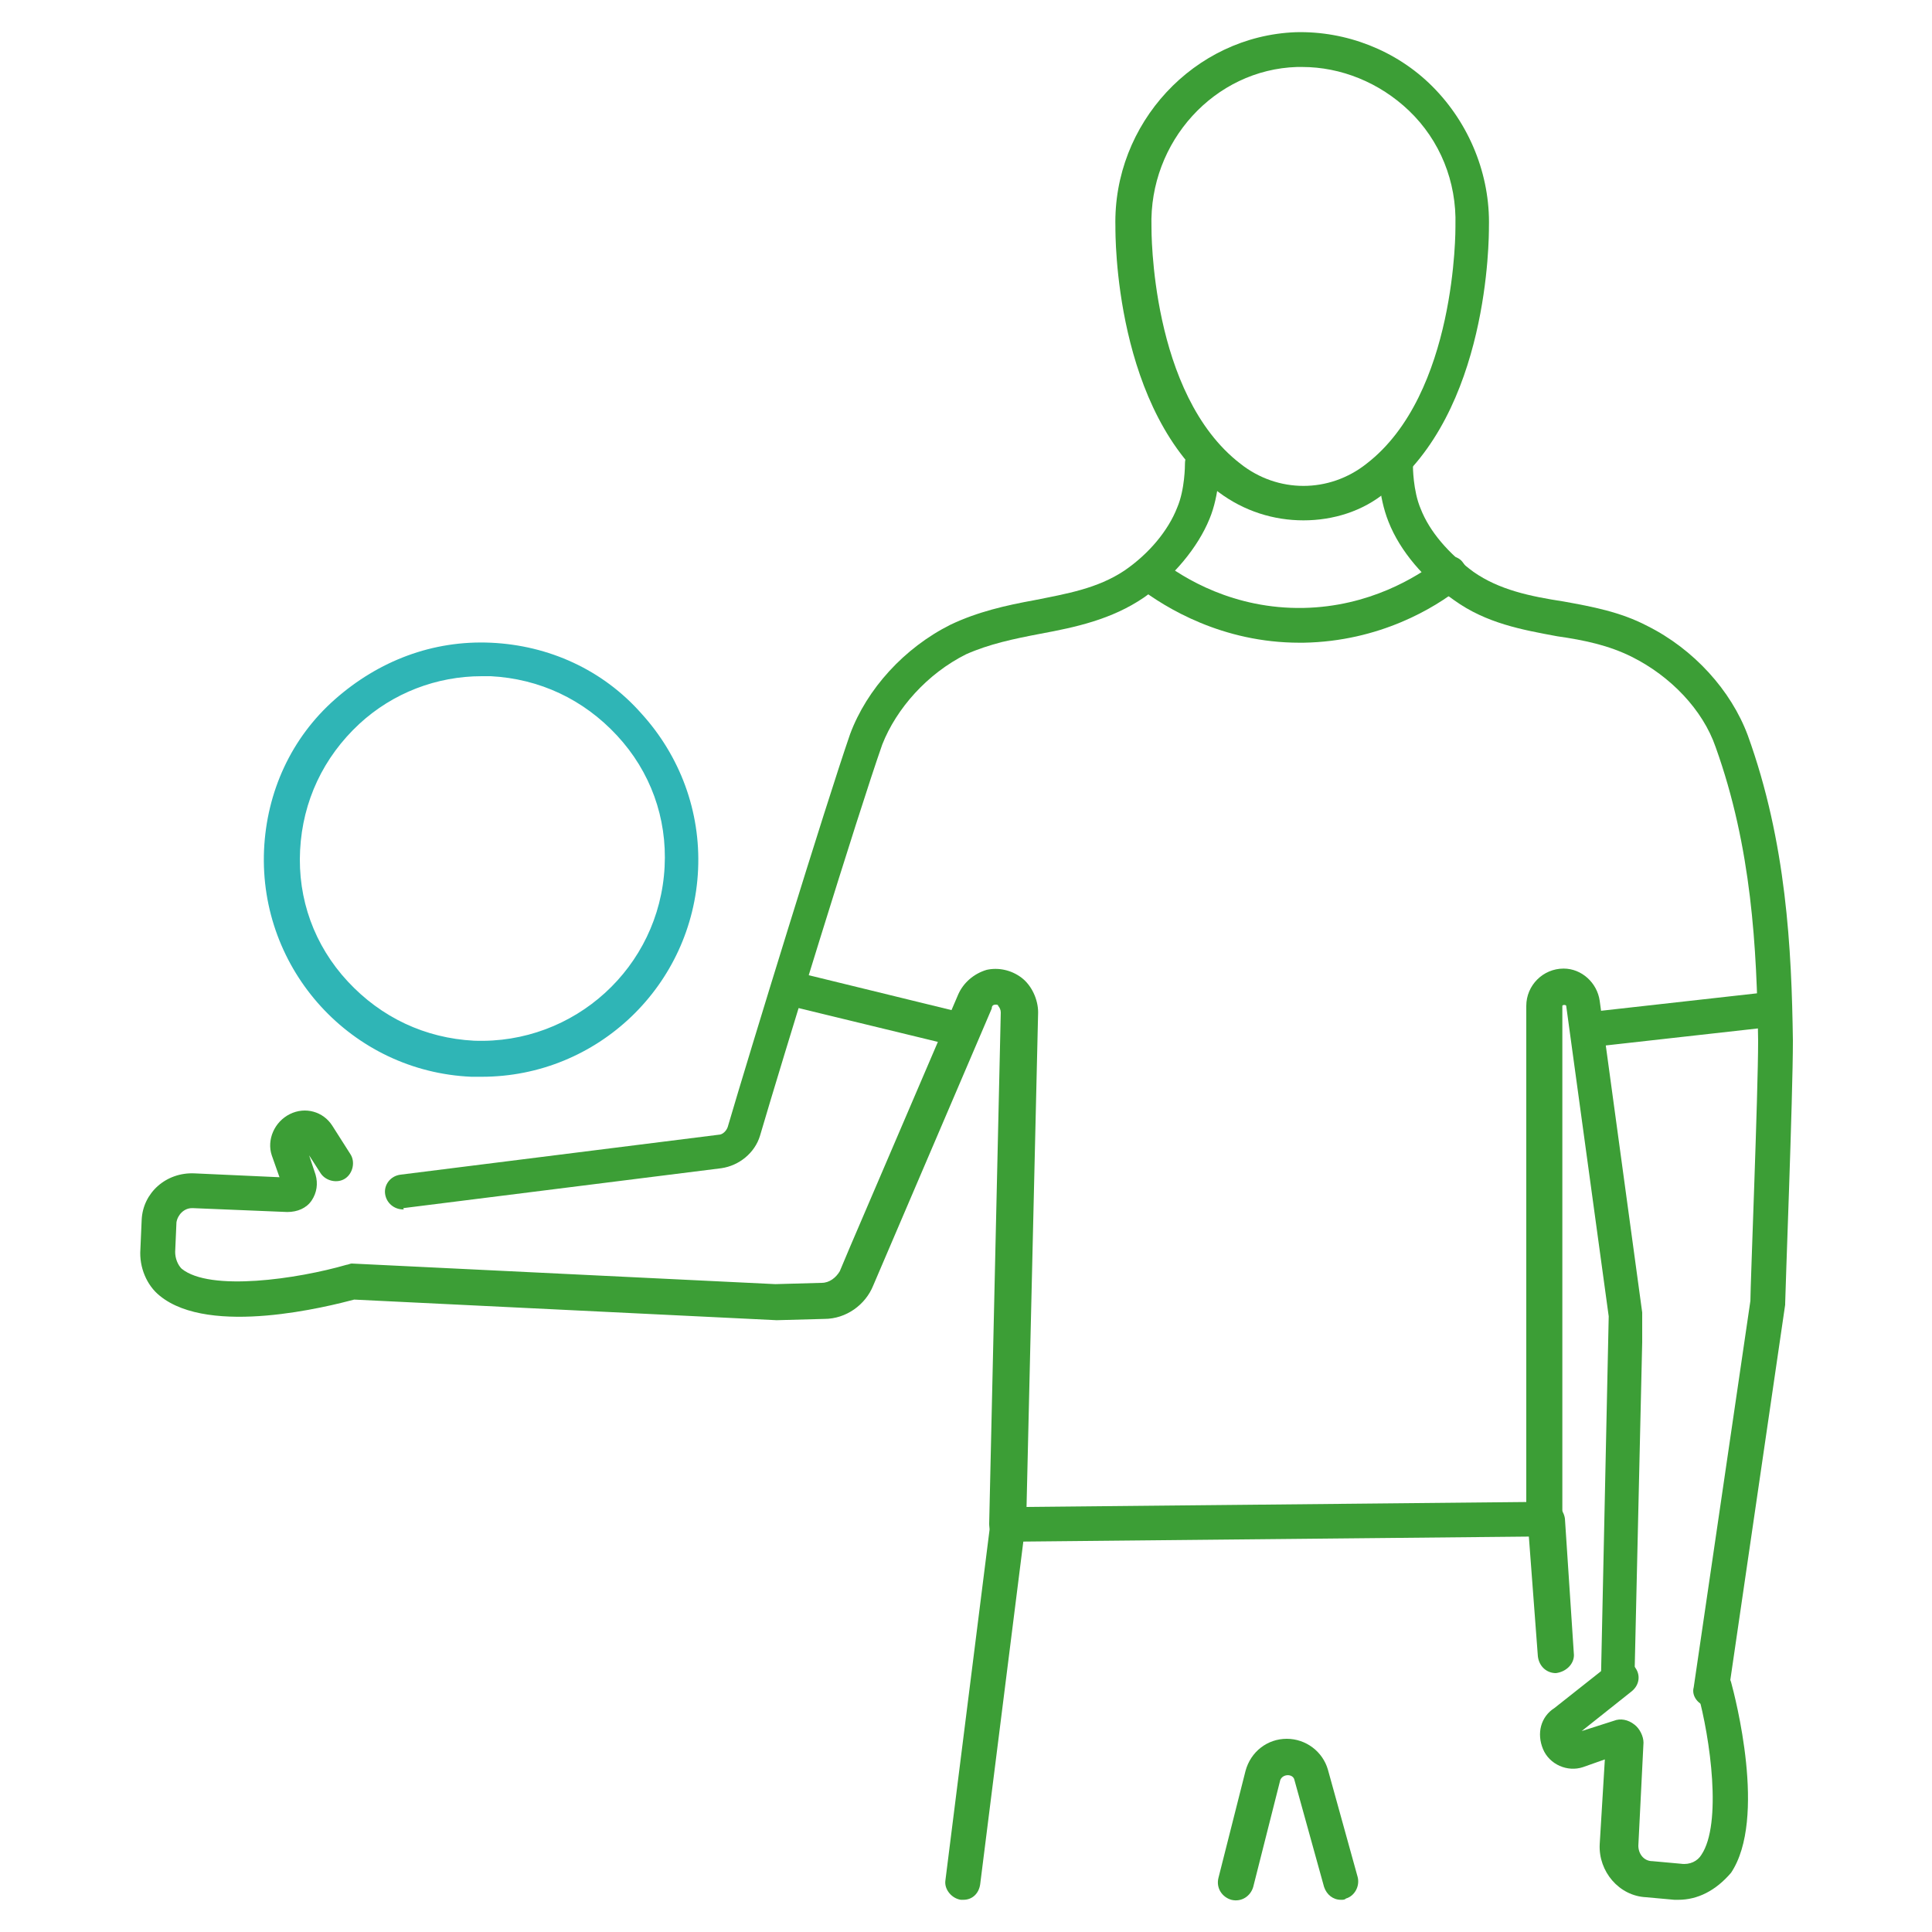<?xml version="1.0" encoding="utf-8"?>
<!-- Generator: Adobe Illustrator 24.3.0, SVG Export Plug-In . SVG Version: 6.00 Build 0)  -->
<svg version="1.1" id="Ebene_1" xmlns="http://www.w3.org/2000/svg" xmlns:xlink="http://www.w3.org/1999/xlink" x="0px" y="0px"
	 viewBox="0 0 150 150" style="enable-background:new 0 0 150 150;" xml:space="preserve">
<style type="text/css">
	.st0{fill:#3C9E36;}
	.st1{fill:#2FB5B6;}
</style>
<g id="XMLID_40_">
	<path class="st0" d="M132.8,132.5c-0.1,0-0.1,0-0.2,0c-0.7-0.1-1.3-0.8-1.1-1.5l4.4-30c0-1.2,0.6-16.1,0.6-20.2
		c-0.1-7.2-0.5-15-3.3-22.8c-1-2.9-3.5-5.5-6.5-7c-1.8-0.9-3.7-1.3-5.8-1.6c-2.7-0.5-5.5-1-8-2.8c-2.3-1.6-4.2-3.8-5.1-6.1
		c-0.8-2-0.8-4.3-0.8-4.4c0-0.8,0.6-1.4,1.4-1.3c0.8,0,1.4,0.6,1.3,1.4c0,0,0,1.9,0.6,3.3c0.7,1.8,2.2,3.5,4.1,4.9
		c2,1.4,4.4,1.9,7,2.3c2.2,0.4,4.4,0.8,6.5,1.9c3.6,1.8,6.5,5,7.8,8.5c3,8.3,3.4,16.6,3.5,23.7c0,4.3-0.6,19.7-0.6,20.4
		c0,0,0,0.1,0,0.1l-4.4,30.1C134,132,133.4,132.5,132.8,132.5z"/>
</g>
<g id="XMLID_39_">
	<path class="st0" d="M31.3,93.9c-0.7,0-1.3-0.5-1.4-1.2c-0.1-0.7,0.4-1.4,1.2-1.5l24.7-3.1c0.3,0,0.6-0.3,0.7-0.6
		c1.7-5.8,7.6-25,9.5-30.5c1.3-3.5,4.2-6.7,7.8-8.5c2.1-1,4.3-1.5,6.5-1.9c2.5-0.5,4.9-0.9,7-2.3c1.9-1.3,3.4-3.1,4.1-4.9
		C92,38,92,36.1,92,36c0-0.8,0.6-1.4,1.3-1.4c0.7,0,1.4,0.6,1.4,1.3c0,0.1,0,2.5-0.8,4.4c-0.9,2.2-2.8,4.5-5.1,6.1
		c-2.5,1.7-5.3,2.3-8,2.8c-2.1,0.4-4,0.8-5.8,1.6c-3,1.5-5.4,4.2-6.5,7c-1.9,5.4-7.8,24.6-9.5,30.4c-0.4,1.3-1.6,2.3-3,2.5
		l-24.7,3.1C31.4,93.9,31.3,93.9,31.3,93.9z"/>
</g>
<g id="XMLID_38_">
	<path class="st0" d="M101.2,40.4c-2.3,0-4.6-0.7-6.6-2.2c-8.1-6.2-8-20-8-20.6c-0.2-8,6.1-14.8,14-15.1c3.9-0.1,7.8,1.4,10.6,4.2
		c2.9,2.9,4.5,6.9,4.4,10.9c0,0.9,0,14.4-8,20.6C105.8,39.7,103.5,40.4,101.2,40.4z M101.1,5.2c-0.1,0-0.3,0-0.4,0
		C94.3,5.4,89.2,11,89.4,17.6c0,0.2-0.1,13,6.9,18.4c2.9,2.3,6.9,2.3,9.8,0c7-5.4,6.9-18.3,6.9-18.4c0,0,0,0,0-0.1
		c0.1-3.4-1.2-6.6-3.6-8.9C107.1,6.4,104.1,5.2,101.1,5.2z"/>
</g>
<g id="XMLID_37_">
	<path class="st0" d="M100.9,49.9c-6,0-10.4-2.7-12.5-4.3c-0.6-0.5-0.7-1.3-0.2-1.9c0.5-0.6,1.3-0.7,1.9-0.2
		c1.8,1.4,5.7,3.8,11.1,3.7c5.1-0.1,8.8-2.4,10.5-3.7c0.6-0.5,1.5-0.4,1.9,0.2c0.5,0.6,0.4,1.5-0.2,1.9c-2,1.6-6.3,4.2-12.2,4.3
		C101.1,49.9,101,49.9,100.9,49.9z"/>
</g>
<g id="XMLID_36_">
	<path class="st0" d="M125.7,131.6C125.7,131.6,125.7,131.6,125.7,131.6c-0.8,0-1.4-0.6-1.4-1.4l0.6-28l-3.3-24.1
		c0-0.1-0.3-0.1-0.3,0V118c0,0.8-0.6,1.4-1.4,1.4s-1.4-0.6-1.4-1.4V78.1c0-1.6,1.3-2.9,2.9-2.9c1.4,0,2.6,1.1,2.8,2.5l3.3,24.2
		c0,0.1,0,0.1,0,0.2v2.1l-0.6,26.1C127,131,126.4,131.6,125.7,131.6z"/>
</g>
<g id="XMLID_35_">
	<path class="st0" d="M120.8,129.9c-0.7,0-1.3-0.5-1.4-1.3l-0.7-9.3l-40.5,0.4c-0.3,0-0.7-0.1-1-0.4c-0.3-0.3-0.4-0.6-0.4-1
		l0.9-39.7c0-0.2-0.1-0.4-0.2-0.5C77.5,78,77.4,78,77.3,78c-0.2,0-0.3,0.1-0.3,0.3l-9.2,21.5c-0.6,1.5-2.1,2.6-3.8,2.6l-3.7,0.1
		l-32.8-1.6c-1.9,0.5-11.2,2.9-15.1-0.3c-1-0.8-1.6-2.2-1.5-3.6l0.1-2.3c0.1-2.1,1.9-3.7,4.1-3.6l6.6,0.3l-0.6-1.7
		c-0.4-1.2,0.2-2.6,1.4-3.2c1.2-0.6,2.6-0.2,3.3,0.9l1.4,2.2c0.4,0.6,0.2,1.5-0.4,1.9c-0.6,0.4-1.5,0.2-1.9-0.4L24,89.7l0.5,1.5
		c0.2,0.7,0.1,1.4-0.3,2c-0.4,0.6-1.1,0.9-1.9,0.9L15,93.8c0,0,0,0-0.1,0c-0.6,0-1.1,0.5-1.2,1.1l-0.1,2.3c0,0.5,0.2,1,0.5,1.3
		c2.2,1.8,9,0.8,12.8-0.3c0.1,0,0.3-0.1,0.4-0.1l32.9,1.6l3.6-0.1c0.6,0,1.1-0.4,1.4-0.9l0.8-1.9l8.4-19.6c0.4-0.9,1.2-1.6,2.2-1.9
		c0.9-0.2,1.9,0,2.7,0.6c0.8,0.6,1.3,1.7,1.3,2.7L79.7,117l40.4-0.4c0,0,0,0,0,0c0.7,0,1.3,0.6,1.4,1.3l0.7,10.6
		C122.2,129.2,121.6,129.8,120.8,129.9C120.9,129.9,120.8,129.9,120.8,129.9z"/>
</g>
<g id="XMLID_34_">
	<path class="st0" d="M130.3,147.5c-0.1,0-0.2,0-0.3,0l-2.2-0.2c-2.1-0.1-3.7-2-3.6-4.1l0.4-6.6l-1.7,0.6c-1.2,0.4-2.6-0.2-3.1-1.4
		c-0.5-1.2-0.2-2.5,0.9-3.2l4.3-3.4c0.6-0.5,1.4-0.4,1.9,0.2c0.5,0.6,0.4,1.4-0.2,1.9l-3.9,3.1l2.5-0.8c0.5-0.2,1.1-0.1,1.6,0.3
		c0.4,0.3,0.7,0.9,0.7,1.4l-0.4,8c0,0.6,0.4,1.2,1.1,1.2l2.2,0.2c0.7,0.1,1.3-0.2,1.6-0.7c1.6-2.4,0.7-9-0.3-12.6
		c-0.2-0.7,0.2-1.5,0.9-1.7c0.7-0.2,1.5,0.2,1.7,0.9c0.3,1.1,2.8,10.6,0,14.8C133.2,146.8,131.8,147.5,130.3,147.5z"/>
</g>
<g id="XMLID_33_">
	<path class="st0" d="M74.8,81.3c-0.1,0-0.2,0-0.3,0L60.9,78c-0.7-0.2-1.2-0.9-1-1.6c0.2-0.7,0.9-1.2,1.6-1l13.5,3.3
		c0.7,0.2,1.2,0.9,1,1.6C76,80.8,75.4,81.3,74.8,81.3z"/>
</g>
<g id="XMLID_32_">
	<path class="st0" d="M123.4,81.3c-0.7,0-1.3-0.5-1.4-1.2c-0.1-0.7,0.5-1.4,1.2-1.5l14.3-1.6c0.8-0.1,1.4,0.5,1.5,1.2
		c0.1,0.7-0.5,1.4-1.2,1.5l-14.3,1.6C123.5,81.2,123.5,81.3,123.4,81.3z"/>
</g>
<g id="XMLID_31_">
	<path class="st0" d="M74.8,147.5c-0.1,0-0.1,0-0.2,0c-0.7-0.1-1.3-0.8-1.2-1.5l3.5-27.8c0.1-0.7,0.8-1.3,1.5-1.2
		c0.7,0.1,1.3,0.8,1.2,1.5l-3.5,27.8C76,147,75.5,147.5,74.8,147.5z"/>
</g>
<g id="XMLID_30_">
	<path class="st0" d="M104.1,147.5c-0.6,0-1.1-0.4-1.3-1l-2.3-8.3c-0.1-0.5-0.9-0.5-1.1,0l-2.1,8.3c-0.2,0.7-0.9,1.2-1.7,1
		c-0.7-0.2-1.2-0.9-1-1.7l2.1-8.3c0.4-1.5,1.7-2.5,3.2-2.5c1.5,0,2.8,1,3.2,2.4l2.3,8.3c0.2,0.7-0.2,1.5-0.9,1.7
		C104.4,147.5,104.3,147.5,104.1,147.5z"/>
</g>
<g id="XMLID_28_">
	<g id="XMLID_29_">
		<path class="st1" d="M37.4,83.6c-0.3,0-0.5,0-0.8,0c-9.3-0.4-16.5-8.3-16.1-17.6c0.2-4.5,2.1-8.7,5.5-11.7s7.6-4.6,12.1-4.4
			c4.5,0.2,8.7,2.1,11.7,5.5c3,3.3,4.6,7.6,4.4,12.1C53.8,76.5,46.4,83.6,37.4,83.6z M37.4,52.5c-3.5,0-6.9,1.3-9.5,3.7
			c-2.8,2.6-4.4,6-4.6,9.8c-0.2,3.8,1.1,7.4,3.7,10.2s6,4.4,9.8,4.6c7.8,0.3,14.4-5.7,14.8-13.5c0.2-3.8-1.1-7.4-3.7-10.2
			c-2.6-2.8-6-4.4-9.8-4.6C37.8,52.5,37.6,52.5,37.4,52.5z"/>
	</g>
</g>
</svg>
